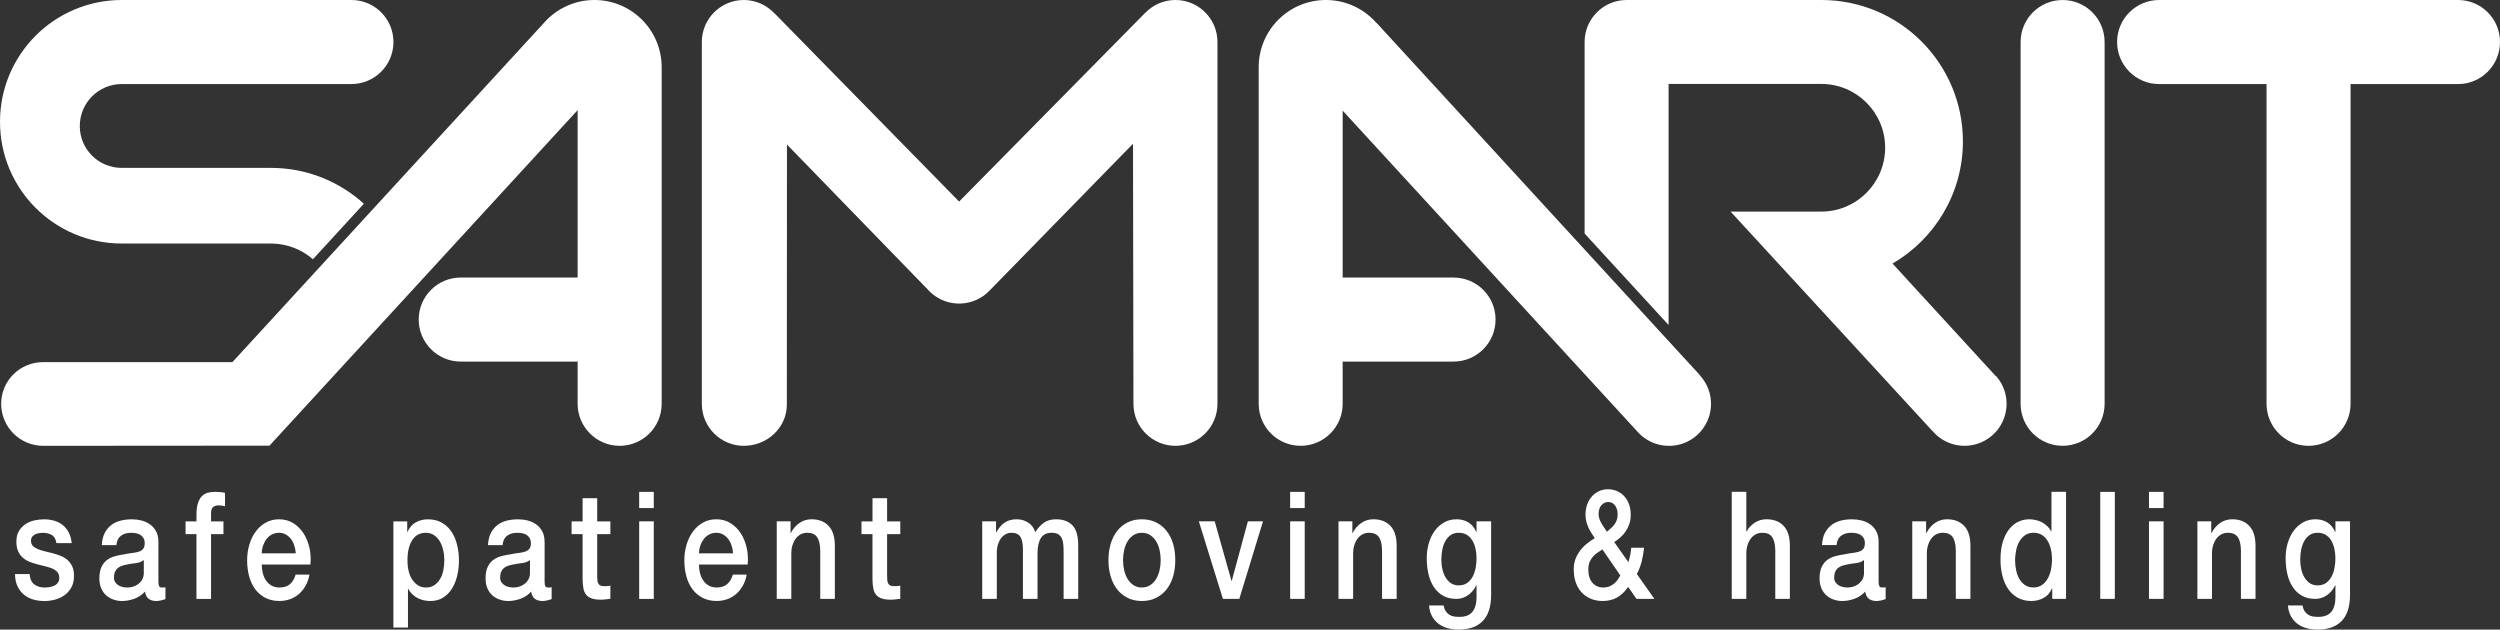 <?xml version="1.0" encoding="UTF-8"?>
<svg id="a" data-name="Ebene 1" xmlns="http://www.w3.org/2000/svg" viewBox="0 0 174.998 44.072">
  <rect x="0" y="0" width="174.998" height="44.072" fill="#333333" stroke="none"/>
  <path d="M41.61,0C40.286,0,39.089,.55,38.234,1.43h0S16.269,25.348,16.269,25.348H3.024c-1.624,0-2.942,1.291-2.942,2.918s1.318,2.941,2.942,2.941l15.84-.012L40.434,7.708v11.719h-8.185c-1.622,0-2.94,1.319-2.94,2.941s1.318,2.942,2.94,2.942h8.185v2.955c0,1.625,1.316,2.941,2.941,2.941s2.941-1.316,2.941-2.941V4.706C46.316,2.107,44.208,0,41.61,0" fill="#fff"/>
  <path d="M118.988,26.271h.014L96.353,1.595l.01,.027C95.5,.629,94.232,0,92.814,0,90.214,0,88.107,2.105,88.107,4.706V28.266c0,1.623,1.314,2.94,2.939,2.94s2.939-1.317,2.939-2.94v-2.956h7.764c1.621,0,2.939-1.315,2.939-2.941s-1.318-2.94-2.939-2.94h-7.764V7.745l20.684,22.522c1.105,1.192,2.963,1.265,4.156,.163,1.194-1.105,1.266-2.965,.163-4.159" fill="#fff"/>
  <path d="M141.441,2.942C141.441,1.316,142.757,.001,144.382,.001s2.939,1.315,2.939,2.941V28.265c0,1.625-1.312,2.94-2.939,2.94s-2.941-1.315-2.941-2.94V2.942Z" fill="#fff"/>
  <path d="M172.06,0h-20.924C149.511,0,148.195,1.317,148.195,2.94s1.316,2.945,2.941,2.945h7.52V28.266c0,1.625,1.318,2.941,2.939,2.941s2.943-1.316,2.943-2.941V5.885h7.521c1.625,0,2.939-1.319,2.939-2.945C175,1.317,173.685,0,172.06,0" fill="#fff"/>
  <path d="M139.751,26.353l-.066-.044-7.209-7.86c2.941-1.714,4.926-4.896,4.926-8.55,0-5.467-4.432-9.899-9.895-9.899h-13.645c-1.623,0-2.941,1.317-2.941,2.94v13.407l5.879,6.402V5.878l.008-.002h10.684c2.467,0,4.467,1.999,4.467,4.463s-2,4.472-4.467,4.472h-6.309l-.051-.008,14.066,15.29,.086,.088c1.057,1.232,2.912,1.375,4.146,.317,1.236-1.056,1.378-2.912,.321-4.145" fill="#fff"/>
  <path d="M25.472,14.261c-1.721-1.556-3.999-2.509-6.506-2.509H8.524c-1.625,0-2.939-1.302-2.939-2.927s1.315-2.942,2.939-2.942H24.599c1.625,0,2.942-1.317,2.942-2.943S26.224,0,24.599,0H8.524C3.814,0,0,3.815,0,8.527s3.814,8.52,8.524,8.52h10.435c1.132,0,2.162,.419,2.945,1.1l3.568-3.886Z" fill="#fff"/>
  <path d="M82.278,0C81.447,0,80.702,.345,80.168,.899l-.002-.004-13.029,13.215L54.226,.942l-.006,.006C53.684,.369,52.919,0,52.069,0,50.444,0,49.127,1.317,49.127,2.94V28.266c0,1.625,1.315,2.941,2.942,2.941s3.009-1.262,3.009-2.887l.009-18.204,10.026,10.325c1.176,1.118,3.039,1.072,4.159-.105l10.038-10.274,.03,18.204c0,1.625,1.314,2.941,2.939,2.941s2.942-1.316,2.942-2.941V2.94C85.221,1.317,83.903,0,82.278,0" fill="#fff"/>
  <path d="M161.681,40.82c-.152-.104-.277-.242-.377-.41-.1-.167-.172-.358-.219-.572-.047-.213-.072-.432-.072-.656s.021-.448,.062-.676c.041-.229,.111-.43,.207-.609s.221-.324,.377-.436c.154-.111,.346-.168,.574-.168,.219,0,.408,.051,.568,.146,.156,.1,.287,.232,.385,.4,.1,.167,.172,.359,.221,.577,.047,.217,.07,.438,.07,.671,0,.229-.021,.461-.068,.687-.045,.229-.115,.431-.215,.61-.098,.178-.227,.32-.383,.43-.16,.107-.354,.163-.578,.163-.214,0-.4-.053-.552-.157m2.819-4.326h-1.021v.747h-.018c-.131-.308-.32-.534-.564-.679-.244-.141-.512-.213-.807-.213-.33,0-.623,.072-.885,.221-.258,.146-.477,.344-.656,.592-.182,.248-.318,.537-.414,.865s-.143,.678-.143,1.039c0,.391,.041,.76,.117,1.102,.076,.344,.201,.646,.373,.908,.168,.264,.385,.469,.645,.62,.26,.15,.574,.226,.945,.226,.285,0,.555-.086,.801-.251,.25-.169,.445-.403,.588-.704h.018v.828c0,.448-.096,.79-.285,1.029-.191,.237-.494,.356-.906,.356-.131,0-.256-.009-.377-.025-.119-.018-.229-.058-.326-.116-.1-.061-.184-.141-.256-.246s-.123-.24-.154-.41h-1.021c.025,.316,.104,.581,.236,.798,.129,.218,.293,.392,.486,.524,.193,.135,.412,.228,.646,.283,.234,.059,.469,.084,.701,.084,.736,0,1.299-.201,1.689-.602,.393-.403,.588-1.014,.588-1.834v-5.142h0Zm-10.684,5.428h1.021v-3.201c0-.196,.027-.381,.082-.557,.055-.174,.129-.326,.225-.456,.094-.13,.211-.23,.348-.306,.139-.072,.293-.109,.467-.109,.305,0,.527,.096,.674,.288,.143,.194,.219,.503,.23,.931v3.41h1.021v-3.726c0-.616-.145-1.077-.439-1.387-.291-.308-.691-.46-1.199-.46-.305,0-.582,.086-.834,.257-.25,.171-.453,.407-.609,.708l-.018-.021v-.799h-.969v5.428Zm-3.389,0h1.021v-5.428h-1.021v5.428Zm0-6.36h1.021v-1.134h-1.021v1.134Zm-3.412,6.36h1.021v-7.494h-1.021v7.494Zm-5.892-3.375c.045-.232,.117-.444,.223-.629,.105-.184,.24-.337,.404-.453,.164-.114,.363-.172,.604-.172,.395,0,.707,.168,.936,.504,.23,.337,.348,.805,.348,1.406,0,.238-.027,.472-.078,.697-.051,.229-.127,.434-.232,.615-.102,.184-.238,.329-.402,.44s-.361,.168-.586,.168-.414-.052-.576-.157-.295-.246-.398-.42-.184-.373-.232-.6c-.051-.223-.078-.449-.078-.683-.004-.241,.022-.48,.067-.716m3.498-4.119h-1.021v2.771h-.018c-.078-.146-.174-.274-.293-.383-.113-.108-.244-.197-.379-.269-.139-.068-.281-.119-.43-.149-.148-.034-.297-.048-.439-.048-.252,0-.496,.053-.74,.162-.242,.107-.455,.279-.645,.509-.188,.231-.34,.525-.453,.881-.115,.358-.17,.78-.17,1.271,0,.405,.043,.785,.135,1.139,.09,.354,.225,.66,.402,.918,.18,.26,.404,.463,.676,.615,.271,.149,.592,.225,.955,.225,.293,0,.57-.068,.836-.205,.262-.136,.461-.361,.6-.676h.018v.734h.967v-7.495h0Zm-10.764,7.494h1.021v-3.201c0-.196,.027-.381,.082-.557,.053-.174,.129-.326,.223-.456,.098-.13,.211-.23,.35-.306,.137-.072,.293-.109,.465-.109,.307,0,.529,.096,.676,.288,.143,.194,.219,.503,.23,.931v3.41h1.023v-3.726c0-.616-.146-1.077-.439-1.387-.293-.308-.695-.46-1.201-.46-.305,0-.582,.086-.836,.257-.25,.171-.451,.407-.607,.708l-.018-.021v-.799h-.969v5.428Zm-3.379-1.826c0,.188-.039,.348-.113,.479-.082,.129-.18,.234-.293,.318-.117,.085-.242,.144-.373,.18-.131,.035-.254,.052-.365,.052-.092,0-.191-.011-.303-.03-.111-.021-.211-.059-.305-.111s-.172-.125-.236-.215c-.068-.092-.1-.203-.1-.336,0-.154,.021-.285,.068-.395,.045-.107,.105-.197,.184-.263,.076-.065,.166-.118,.27-.157,.102-.038,.205-.067,.312-.088,.227-.049,.453-.086,.682-.111,.225-.025,.418-.096,.572-.215v.892h0Zm1.022-2.172c0-.288-.055-.531-.162-.73-.105-.2-.248-.361-.424-.487-.178-.126-.375-.217-.598-.274-.221-.055-.443-.082-.67-.082-.26,0-.51,.027-.754,.082-.246,.058-.465,.154-.66,.295-.191,.141-.352,.326-.479,.557s-.195,.521-.215,.871h1.021c.023-.294,.127-.512,.314-.651,.184-.141,.42-.21,.709-.21,.1,0,.207,.01,.322,.025,.113,.018,.217,.054,.309,.105,.092,.054,.17,.129,.232,.226,.061,.099,.094,.225,.094,.378,0,.175-.039,.306-.111,.394-.074,.089-.178,.153-.305,.194-.129,.043-.277,.07-.443,.09-.168,.018-.342,.047-.529,.088-.215,.03-.428,.07-.643,.123-.211,.053-.4,.137-.572,.256-.17,.118-.307,.283-.41,.494-.105,.209-.158,.482-.158,.816,0,.269,.043,.5,.129,.697,.086,.201,.203,.365,.352,.496,.145,.129,.314,.226,.504,.291,.193,.068,.393,.102,.604,.102,.273,0,.559-.053,.854-.156,.297-.106,.547-.275,.75-.504,.039,.244,.129,.414,.268,.514,.137,.097,.311,.146,.52,.146,.041,0,.092-.002,.152-.01,.061-.007,.119-.018,.18-.031s.119-.031,.174-.048c.057-.018,.104-.033,.139-.047v-.831c-.053,.016-.1,.022-.143,.022h-.107c-.094,0-.16-.03-.191-.095-.033-.062-.051-.168-.051-.313v-2.793h-.002Zm-10.28,3.998h1.02v-3.201c0-.196,.029-.381,.082-.557,.053-.174,.129-.326,.225-.456s.211-.23,.35-.306c.137-.072,.293-.109,.467-.109,.305,0,.529,.096,.672,.288,.145,.194,.221,.503,.232,.931v3.41h1.021v-3.726c0-.616-.146-1.077-.439-1.387-.293-.308-.691-.46-1.201-.46-.303,0-.58,.08-.828,.246-.248,.162-.436,.369-.561,.613h-.02v-2.781h-1.02s0,7.495,0,7.495Zm-8.164-6.533c.119,.164,.178,.369,.178,.615,0,.145-.02,.278-.062,.397-.041,.119-.098,.226-.17,.319-.072,.095-.152,.183-.242,.262-.09,.082-.182,.16-.277,.236-.061-.09-.125-.185-.193-.282-.068-.099-.133-.197-.188-.299-.057-.103-.105-.208-.145-.313-.039-.11-.057-.228-.057-.354,0-.252,.066-.452,.195-.604,.133-.15,.293-.227,.484-.227,.198,.002,.358,.086,.477,.25m.365,4.894c-.047,.077-.102,.166-.164,.264-.064,.1-.141,.188-.232,.273-.094,.084-.207,.154-.338,.215-.131,.06-.291,.089-.475,.089-.299,0-.545-.108-.74-.327-.193-.215-.291-.526-.291-.933,0-.224,.035-.409,.104-.556,.07-.147,.152-.272,.252-.379,.098-.104,.203-.192,.316-.262,.115-.07,.219-.14,.314-.209l1.254,1.825Zm1.131,1.639h1.254l-1.229-1.742c.143-.266,.256-.557,.338-.871,.078-.314,.135-.637,.166-.966h-.896c-.025,.245-.055,.444-.09,.599-.035,.153-.072,.291-.107,.41l-.994-1.406c.154-.1,.303-.211,.441-.337,.141-.126,.264-.267,.369-.425,.104-.156,.188-.332,.25-.52s.096-.396,.096-.619c0-.301-.045-.562-.135-.788-.092-.223-.209-.41-.355-.562-.146-.148-.316-.262-.512-.336-.193-.073-.393-.111-.594-.111-.217,0-.42,.043-.611,.127-.189,.085-.357,.205-.5,.362-.145,.157-.258,.345-.338,.562-.08,.218-.121,.462-.121,.734,0,.162,.018,.316,.055,.461,.035,.148,.084,.289,.143,.421,.061,.133,.129,.261,.207,.384s.16,.247,.242,.373c-.186,.109-.367,.236-.543,.379-.176,.139-.332,.296-.469,.477-.139,.178-.25,.376-.334,.592-.082,.219-.125,.458-.125,.724,0,.351,.049,.664,.146,.94,.1,.275,.24,.509,.418,.697,.18,.19,.393,.335,.643,.436,.246,.102,.516,.152,.811,.152,.377,0,.709-.078,1-.236,.289-.156,.553-.406,.791-.748l.583,.837Zm-12.992-1.102c-.152-.104-.277-.242-.377-.41-.098-.167-.172-.358-.217-.572-.051-.213-.074-.432-.074-.656s.023-.448,.064-.676c.041-.229,.109-.43,.205-.609s.221-.324,.375-.436c.156-.111,.35-.168,.576-.168,.221,0,.41,.051,.568,.146,.158,.1,.285,.232,.385,.4,.1,.167,.174,.359,.221,.577,.047,.217,.07,.438,.07,.671,0,.229-.023,.461-.066,.687-.045,.229-.117,.431-.215,.61-.1,.178-.227,.32-.387,.43-.158,.107-.35,.163-.576,.163-.216,0-.4-.053-.552-.157m2.818-4.326h-1.021v.747h-.018c-.131-.308-.318-.534-.564-.679-.244-.141-.514-.213-.807-.213-.328,0-.623,.072-.883,.221-.26,.146-.48,.344-.658,.592-.18,.248-.316,.537-.412,.865-.098,.328-.143,.678-.143,1.039,0,.391,.037,.76,.115,1.102,.078,.344,.201,.646,.373,.908,.17,.264,.385,.469,.645,.62,.26,.15,.574,.226,.945,.226,.287,0,.553-.086,.801-.251,.25-.169,.445-.403,.588-.704h.018v.828c0,.448-.096,.79-.287,1.029-.191,.237-.49,.356-.904,.356-.131,0-.258-.009-.375-.025-.121-.018-.23-.058-.328-.116-.1-.061-.184-.141-.256-.246s-.123-.24-.152-.41h-1.021c.023,.316,.1,.581,.234,.798,.131,.218,.293,.392,.486,.524,.195,.135,.41,.228,.646,.283,.234,.059,.469,.084,.703,.084,.734,0,1.299-.201,1.689-.602,.391-.403,.586-1.014,.586-1.834,0,0,0-5.142,0-5.142Zm-10.683,5.428h1.023v-3.201c0-.196,.025-.381,.08-.557,.053-.174,.129-.326,.225-.456s.211-.23,.35-.306c.137-.072,.293-.109,.465-.109,.305,0,.529,.096,.672,.288,.145,.194,.223,.503,.232,.931v3.41h1.023v-3.726c0-.616-.145-1.077-.439-1.387-.293-.308-.691-.46-1.201-.46-.305,0-.584,.086-.832,.257-.252,.171-.455,.407-.611,.708l-.018-.021v-.799h-.969v5.428Zm-3.387,0h1.021v-5.428h-1.021v5.428Zm0-6.36h1.021v-1.134h-1.021v1.134Zm-4.705,6.36h1.148l1.658-5.428h-1.058l-1.13,4.168h-.018l-1.174-4.168h-1.111l1.685,5.428Zm-6.265-.966c-.167-.111-.304-.257-.412-.44-.108-.182-.187-.387-.238-.615-.051-.226-.076-.459-.076-.697,0-.23,.024-.463,.076-.691,.051-.232,.13-.436,.238-.615,.108-.18,.245-.324,.412-.436,.168-.111,.364-.168,.592-.168s.424,.057,.591,.168c.168,.111,.305,.256,.413,.436s.186,.383,.237,.615c.051,.229,.076,.461,.076,.691,0,.238-.025,.472-.076,.697-.051,.229-.129,.434-.237,.615-.108,.184-.245,.329-.413,.44-.167,.111-.364,.168-.591,.168s-.424-.057-.592-.168m1.582,.898c.291-.144,.536-.342,.735-.595,.2-.25,.353-.552,.458-.901,.104-.35,.155-.734,.155-1.154,0-.413-.052-.794-.155-1.144-.105-.351-.258-.649-.458-.901-.199-.254-.444-.451-.735-.596-.291-.141-.619-.213-.99-.213s-.7,.072-.989,.213c-.29,.145-.536,.342-.735,.596-.201,.252-.354,.551-.457,.901-.105,.35-.158,.73-.158,1.144,0,.42,.052,.805,.158,1.154,.104,.35,.256,.651,.457,.901,.199,.253,.445,.451,.735,.595,.289,.143,.619,.215,.989,.215,.371,0,.699-.073,.99-.215m-12.167,.068h1.022v-3.223c0-.224,.028-.423,.084-.598,.058-.176,.131-.322,.226-.441,.091-.117,.199-.21,.322-.273,.122-.062,.249-.094,.379-.094,.313,0,.525,.096,.643,.288,.117,.194,.174,.479,.174,.856v3.484h1.022v-3.181c0-.461,.078-.816,.232-1.068s.407-.379,.754-.379c.195,0,.352,.035,.465,.105,.113,.068,.198,.169,.255,.299,.057,.131,.091,.283,.103,.461,.013,.18,.017,.377,.017,.594v3.17h1.022v-3.748c0-.658-.136-1.126-.408-1.404-.271-.28-.652-.42-1.142-.42-.341,0-.625,.078-.852,.24-.227,.161-.427,.383-.602,.662-.101-.311-.272-.535-.515-.682-.241-.148-.503-.221-.784-.221-.185,0-.349,.021-.492,.066-.143,.047-.271,.107-.381,.184-.112,.078-.211,.172-.3,.284-.09,.112-.174,.235-.25,.368h-.027v-.758h-.967v5.429Zm-8.452-4.535h.771v3.201c.004,.223,.025,.426,.058,.6,.034,.174,.096,.318,.188,.436,.093,.115,.22,.203,.386,.262,.164,.059,.38,.091,.65,.091,.112,0,.224-.009,.332-.022s.218-.027,.332-.041v-.924c-.073,.021-.144,.033-.216,.035-.071,.006-.144,.006-.215,.006-.114,0-.203-.014-.268-.047-.067-.031-.116-.078-.149-.142-.032-.062-.054-.14-.062-.231-.009-.09-.012-.199-.012-.326v-2.896h.923v-.893h-.923v-1.625h-1.022v1.625h-.771v.891h-.002Zm-5.932,4.535h1.022v-3.201c0-.196,.025-.381,.08-.557,.054-.174,.129-.326,.224-.456s.212-.23,.351-.306c.137-.072,.292-.109,.465-.109,.305,0,.528,.096,.672,.288,.144,.194,.222,.503,.233,.931v3.41h1.022v-3.726c0-.616-.147-1.077-.438-1.387-.294-.308-.693-.46-1.201-.46-.305,0-.583,.086-.833,.257-.252,.171-.456,.407-.61,.708l-.018-.021v-.799h-.968v5.428h-.001Zm-2.035-2.404c.041-.405,.019-.799-.068-1.18s-.225-.719-.417-1.014c-.191-.293-.433-.529-.721-.709-.29-.178-.618-.266-.981-.266-.348,0-.658,.076-.933,.23-.274,.152-.509,.36-.704,.623-.194,.262-.344,.566-.448,.915-.105,.345-.158,.711-.158,1.095,0,.42,.049,.805,.148,1.156,.099,.348,.246,.65,.439,.902,.195,.251,.432,.447,.712,.588,.281,.14,.604,.209,.968,.209,.252,0,.492-.041,.723-.121,.23-.08,.437-.197,.622-.354,.185-.159,.344-.353,.476-.584,.131-.229,.224-.493,.277-.788h-.968c-.09,.302-.226,.525-.407,.678-.182,.149-.423,.226-.723,.226-.214,0-.399-.043-.555-.132-.156-.088-.284-.205-.385-.352-.101-.146-.179-.317-.229-.514-.051-.195-.077-.396-.077-.609h3.409Zm-3.406-.785c.007-.204,.041-.393,.104-.568,.062-.174,.147-.326,.25-.456,.106-.13,.23-.23,.377-.306,.148-.072,.311-.109,.49-.109,.173,0,.33,.039,.47,.121,.141,.08,.259,.186,.358,.314,.099,.131,.176,.282,.233,.458,.058,.173,.091,.354,.103,.546,0,0-2.385,0-2.385,0Zm-4.186,3.19h1.022v-5.428h-1.022v5.428Zm0-6.36h1.022v-1.134h-1.022v1.134Zm-4.732,1.825h.772v3.201c.004,.223,.024,.426,.056,.6s.096,.318,.188,.436c.092,.115,.22,.203,.386,.262,.163,.059,.38,.091,.65,.091,.112,0,.224-.009,.331-.022,.107-.014,.218-.027,.332-.041v-.924c-.073,.021-.144,.033-.216,.035-.071,.006-.145,.006-.214,.006-.115,0-.204-.014-.269-.047-.066-.031-.116-.078-.148-.142-.033-.062-.054-.14-.063-.231-.009-.09-.012-.199-.012-.326v-2.896h.922v-.893h-.922v-1.625h-1.021v1.625h-.772v.891Zm-2.912,2.709c0,.188-.039,.348-.118,.479-.077,.129-.175,.234-.29,.318-.118,.085-.242,.144-.372,.18-.133,.035-.255,.052-.368,.052-.09,0-.189-.011-.301-.03-.111-.021-.211-.059-.304-.111-.093-.053-.172-.125-.237-.215-.066-.092-.099-.203-.099-.336,0-.154,.022-.285,.067-.395,.044-.107,.106-.197,.183-.263,.08-.065,.168-.118,.271-.157,.1-.038,.205-.067,.313-.088,.226-.049,.453-.086,.681-.111,.227-.025,.418-.096,.574-.215v.892Zm1.021-2.172c0-.288-.054-.531-.162-.73-.106-.2-.249-.361-.425-.487-.177-.126-.376-.217-.597-.274-.22-.055-.444-.082-.671-.082-.258,0-.507,.027-.752,.082-.246,.058-.464,.154-.66,.295-.194,.141-.354,.326-.479,.557-.125,.23-.197,.521-.215,.871h1.022c.024-.294,.128-.512,.313-.651,.185-.141,.422-.21,.708-.21,.103,0,.21,.01,.324,.025,.114,.018,.216,.054,.31,.105,.091,.054,.169,.129,.231,.226,.063,.099,.095,.225,.095,.378,0,.175-.037,.306-.111,.394-.075,.089-.176,.153-.306,.194-.128,.043-.276,.07-.443,.09-.167,.018-.343,.047-.53,.088-.214,.03-.427,.07-.64,.123-.211,.053-.403,.137-.573,.256-.171,.118-.308,.283-.414,.494-.103,.209-.155,.482-.155,.816,0,.269,.043,.5,.129,.697,.086,.201,.204,.365,.349,.496,.147,.129,.315,.226,.508,.291,.189,.068,.391,.102,.601,.102,.274,0,.56-.053,.855-.156,.296-.106,.544-.275,.749-.504,.041,.244,.131,.414,.269,.514,.137,.097,.312,.146,.519,.146,.042,0,.093-.002,.153-.01,.059-.007,.12-.018,.18-.031s.116-.031,.174-.048c.057-.018,.103-.033,.139-.047v-.831c-.054,.016-.102,.022-.143,.022h-.106c-.096,0-.161-.03-.193-.095-.034-.062-.05-.168-.05-.313v-2.793h-.003Zm-7.085,1.99c-.045,.225-.119,.428-.224,.606s-.238,.324-.398,.436c-.162,.111-.358,.168-.591,.168-.21,0-.393-.049-.552-.146-.158-.099-.293-.232-.408-.399-.113-.168-.199-.369-.255-.604-.057-.231-.084-.487-.084-.761,0-.579,.108-1.045,.326-1.395,.219-.352,.543-.525,.974-.525,.208,0,.394,.055,.556,.162,.16,.109,.294,.253,.403,.43,.108,.181,.188,.385,.242,.615,.055,.232,.081,.47,.081,.713-.002,.237-.025,.47-.07,.7m-3.499,4.014h1.022v-2.71h.017c.078,.147,.176,.275,.292,.383,.117,.109,.244,.2,.381,.269,.137,.07,.281,.121,.431,.15,.148,.033,.298,.049,.447,.049,.341,0,.637-.078,.888-.236,.251-.156,.458-.365,.622-.629,.166-.264,.287-.564,.369-.908,.081-.343,.121-.695,.121-1.061,0-.397-.045-.773-.135-1.123-.089-.35-.224-.656-.403-.918-.181-.263-.406-.468-.677-.618-.272-.151-.589-.226-.954-.226-.299,0-.577,.066-.833,.203-.257,.137-.458,.362-.6,.678h-.019v-.736h-.968v7.433h0Zm-5.808-4.41c.042-.405,.019-.799-.068-1.18-.086-.381-.226-.719-.417-1.014-.191-.293-.432-.529-.72-.709-.291-.178-.618-.266-.982-.266-.348,0-.658,.076-.932,.23-.274,.152-.51,.36-.704,.623-.195,.262-.344,.566-.447,.915-.105,.345-.158,.711-.158,1.095,0,.42,.05,.805,.148,1.156,.099,.348,.246,.65,.438,.902,.195,.251,.432,.447,.713,.588,.281,.14,.604,.209,.967,.209,.252,0,.492-.041,.723-.121,.23-.08,.437-.197,.622-.354,.187-.159,.345-.353,.476-.584,.13-.229,.224-.493,.277-.788h-.968c-.089,.302-.225,.525-.407,.678-.182,.149-.423,.226-.723,.226-.214,0-.399-.043-.555-.132-.154-.088-.284-.205-.385-.352-.101-.146-.178-.317-.229-.514-.05-.195-.076-.396-.076-.609h3.407Zm-3.407-.785c.007-.204,.041-.393,.104-.568,.063-.174,.146-.326,.249-.456,.105-.13,.23-.23,.377-.306,.147-.072,.31-.109,.489-.109,.173,0,.331,.039,.471,.121,.14,.08,.258,.186,.357,.314,.099,.131,.177,.282,.234,.458,.057,.173,.091,.354,.103,.546,0,0-2.384,0-2.384,0Zm-5.331-1.345h.762v4.535h1.022v-4.535h.869v-.893h-.869v-.554c0-.226,.05-.376,.147-.452,.099-.075,.217-.115,.355-.115,.102,0,.189,.006,.264,.016,.074,.011,.144,.027,.211,.047v-.936c-.149-.047-.389-.072-.718-.072-.166,0-.326,.02-.479,.058-.151,.04-.29,.116-.408,.232-.119,.113-.214,.278-.287,.491-.071,.215-.106,.492-.106,.836v.449h-.762v.893h-.001Zm-2.923,2.709c0,.188-.039,.348-.117,.479-.077,.129-.174,.234-.29,.318-.117,.085-.24,.144-.372,.18-.134,.035-.255,.052-.367,.052-.09,0-.19-.011-.301-.03-.112-.021-.212-.059-.305-.111s-.172-.125-.238-.215c-.066-.092-.099-.203-.099-.336,0-.154,.022-.285,.067-.395,.044-.107,.106-.197,.184-.263s.168-.118,.27-.157c.1-.038,.205-.067,.313-.088,.227-.049,.454-.086,.681-.111s.418-.096,.574-.215c0,0,0,.892,0,.892Zm1.022-2.172c0-.288-.054-.531-.162-.73-.106-.2-.248-.361-.425-.487-.176-.126-.375-.217-.597-.274-.22-.056-.444-.083-.671-.083-.258,0-.508,.027-.754,.082-.245,.058-.464,.154-.659,.295s-.353,.326-.479,.557c-.126,.23-.197,.521-.216,.871h1.022c.025-.294,.128-.512,.314-.651,.185-.141,.421-.21,.708-.21,.103,0,.21,.01,.323,.025,.114,.018,.218,.054,.309,.105,.093,.054,.171,.129,.234,.226,.062,.099,.095,.225,.095,.378,0,.175-.04,.306-.113,.394-.074,.089-.176,.153-.304,.194-.129,.043-.278,.07-.444,.09-.167,.018-.345,.047-.53,.088-.214,.03-.427,.07-.642,.123-.21,.053-.401,.137-.571,.256-.171,.118-.309,.283-.414,.494-.103,.209-.157,.482-.157,.816,0,.269,.043,.5,.13,.697,.087,.201,.204,.365,.351,.496,.145,.129,.314,.226,.506,.291,.19,.068,.391,.102,.6,.102,.275,0,.561-.053,.856-.156,.295-.106,.544-.275,.748-.504,.042,.244,.131,.414,.27,.514,.137,.097,.311,.146,.52,.146,.042,0,.093-.002,.152-.01,.061-.007,.119-.018,.18-.031,.06-.014,.117-.031,.174-.048,.057-.018,.104-.033,.139-.047v-.831c-.054,.016-.102,.022-.144,.022h-.106c-.096,0-.16-.03-.193-.095-.032-.062-.05-.168-.05-.313,0,0,0-2.792,0-2.792Zm-10.038,2.256c.005,.322,.061,.6,.166,.836,.104,.232,.249,.428,.431,.585,.182,.157,.397,.275,.646,.353,.249,.076,.52,.115,.813,.115,.239,0,.481-.03,.727-.093,.245-.063,.469-.166,.669-.305,.201-.14,.363-.323,.489-.547,.125-.224,.189-.496,.189-.817,0-.268-.044-.491-.13-.674-.088-.182-.203-.332-.343-.451-.14-.118-.3-.212-.479-.282-.18-.07-.363-.129-.549-.179-.191-.049-.377-.094-.557-.137-.18-.043-.341-.094-.481-.152-.142-.059-.254-.134-.343-.225-.086-.09-.129-.209-.129-.359,0-.117,.029-.213,.089-.287,.061-.073,.133-.128,.219-.168,.086-.037,.179-.064,.278-.078,.098-.014,.183-.021,.256-.021,.226,0,.428,.051,.605,.146,.176,.1,.287,.291,.337,.578h1.066c-.031-.303-.104-.559-.221-.772-.116-.212-.262-.386-.438-.519-.177-.133-.372-.23-.593-.289-.217-.059-.446-.088-.685-.088-.208,0-.429,.023-.66,.072-.229,.049-.438,.135-.626,.257-.188,.124-.344,.284-.466,.483s-.184,.446-.184,.739c0,.272,.042,.503,.125,.688,.084,.186,.196,.338,.337,.457s.297,.213,.475,.281c.177,.072,.36,.129,.552,.18,.185,.049,.367,.096,.545,.135,.179,.043,.34,.094,.481,.154,.14,.06,.254,.137,.344,.235,.089,.099,.137,.225,.143,.378,.006,.154-.024,.279-.094,.373-.064,.097-.154,.168-.261,.214-.109,.051-.222,.085-.347,.102-.122,.017-.231,.026-.327,.026-.274,0-.511-.07-.707-.21-.198-.141-.312-.385-.341-.734H1.05Z" fill="#fff"/>
</svg>